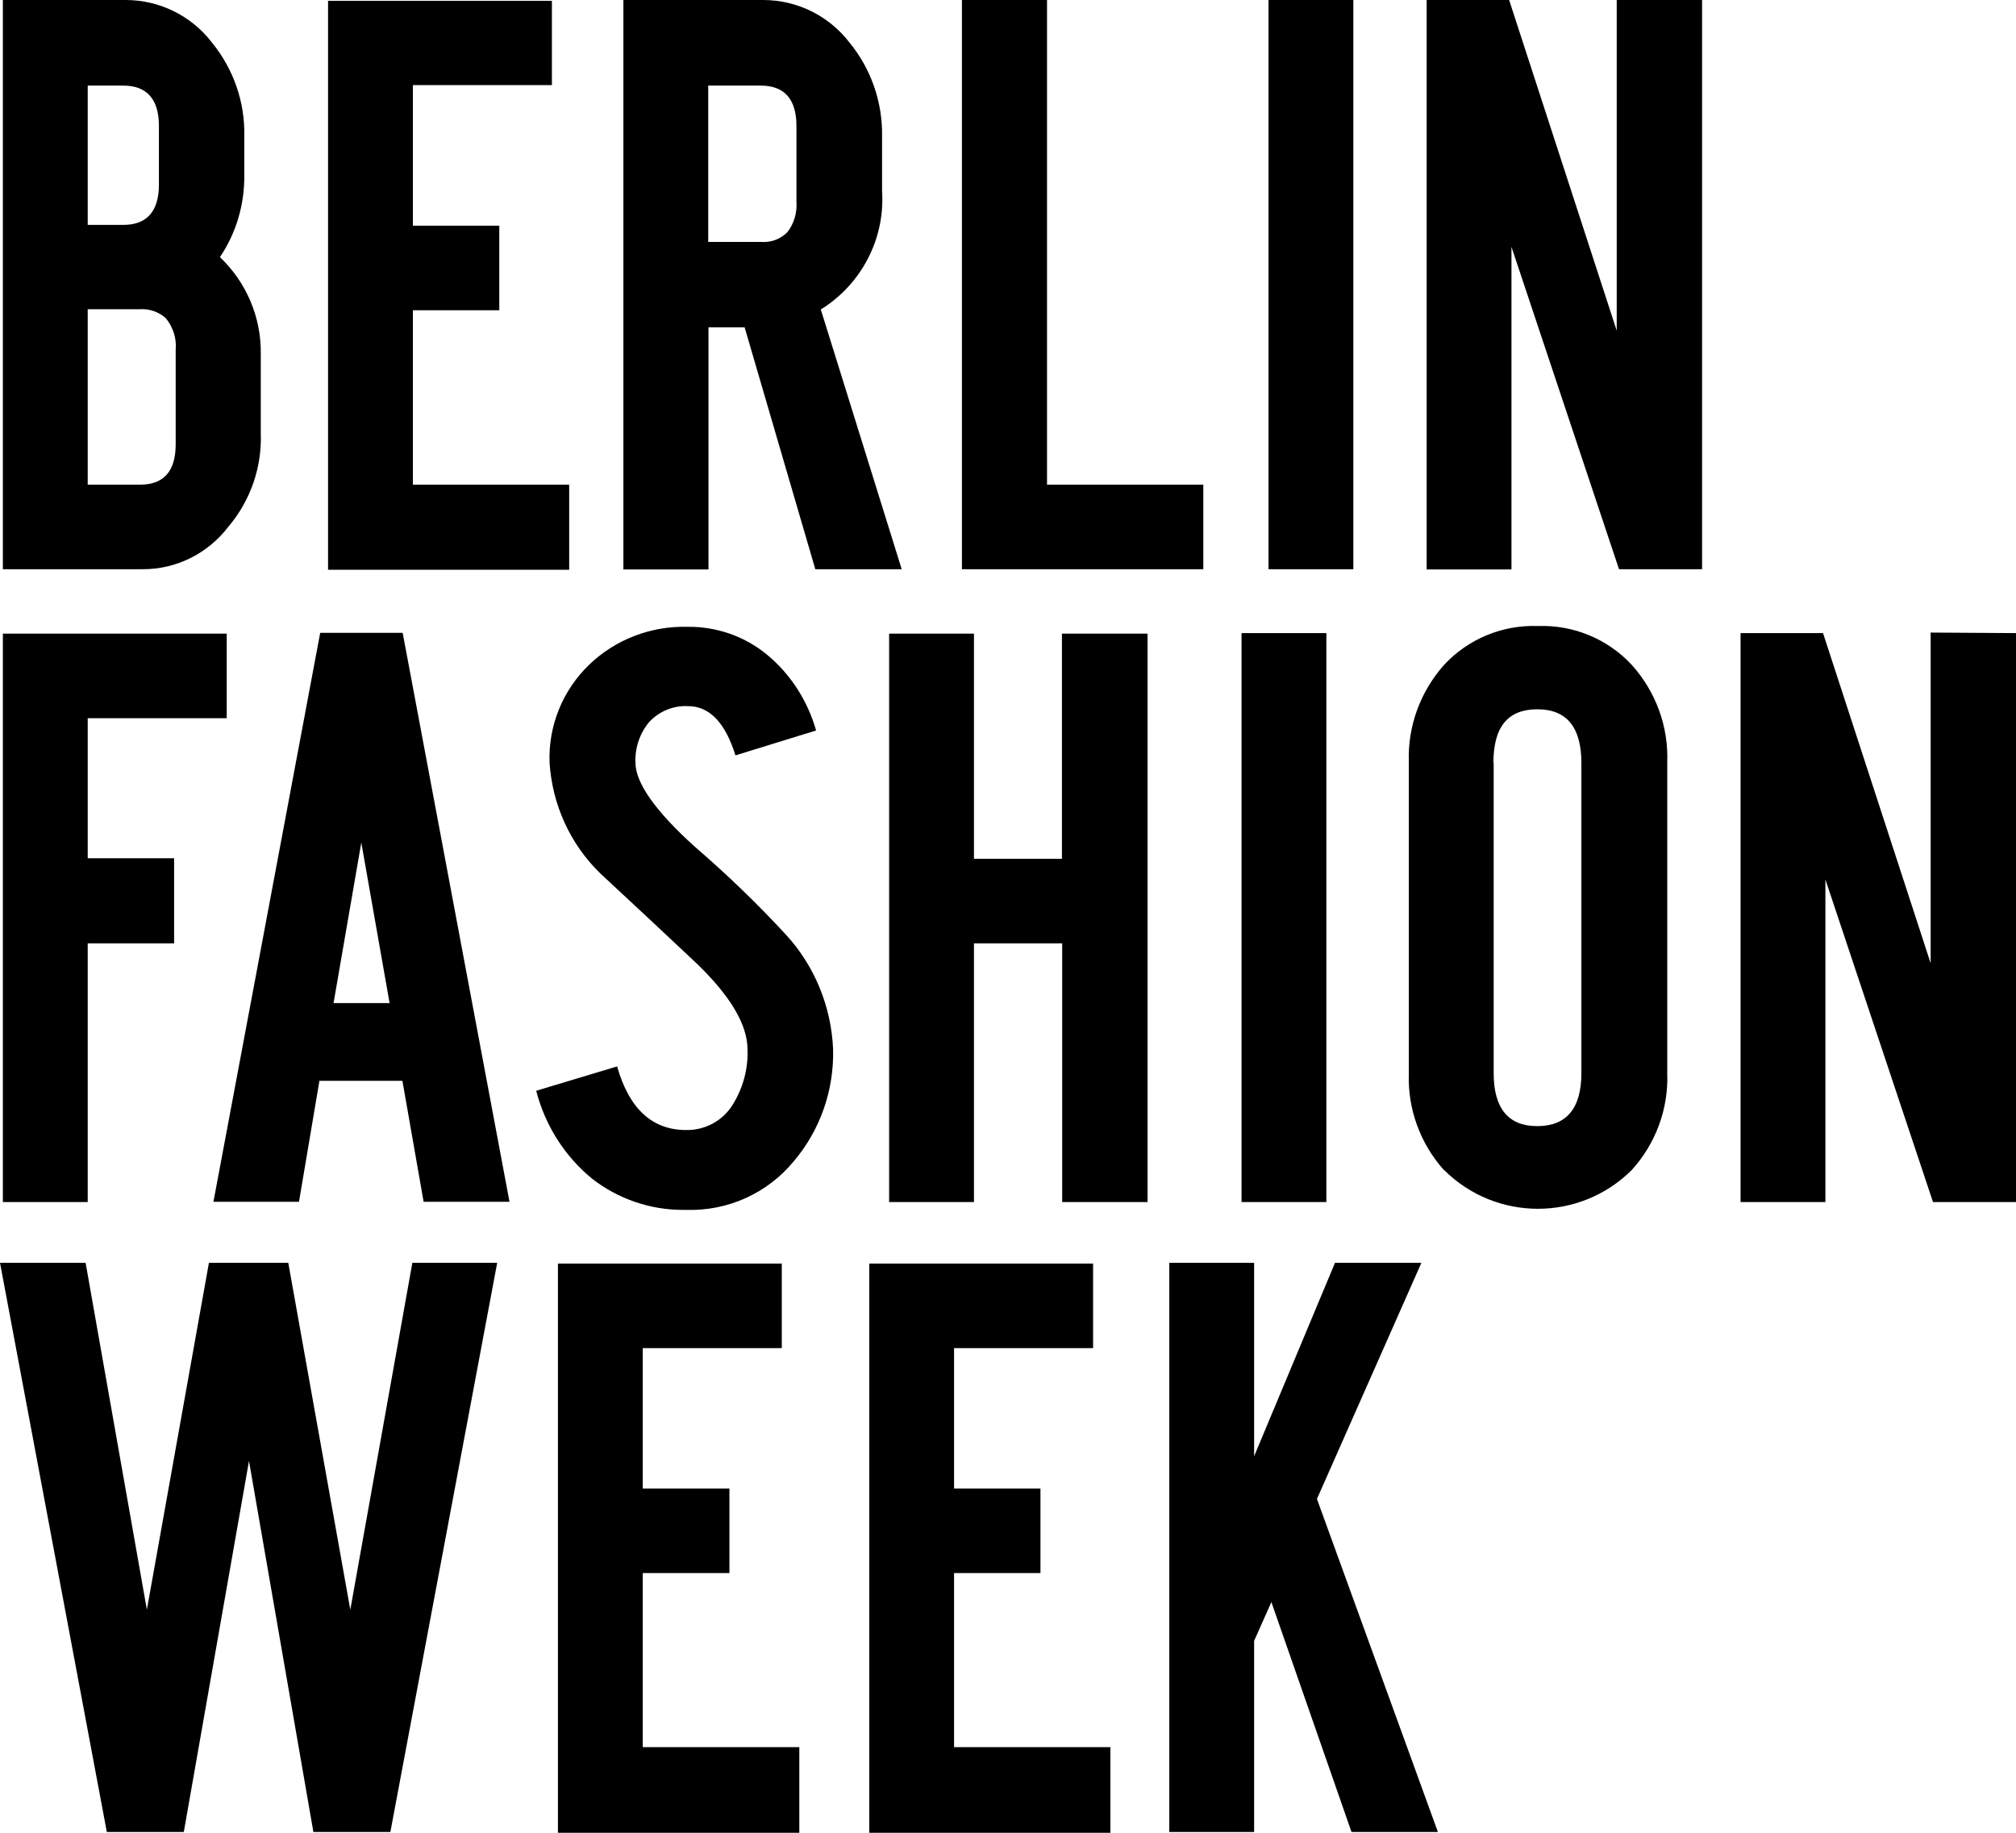 <svg xmlns="http://www.w3.org/2000/svg" height="100" viewBox="0 0 110 100" width="110">
<title>Berlin Fashion Week Logo</title>
<path d="M47.429 100V68.943H59.643V73.557H52.057V81.214H56.771V85.829H52.057V95.329H60.586V100H47.429ZM30.443 100V68.943H42.657V73.557H35.071V81.214H39.8V85.829H35.071V95.329H43.614V100H30.443ZM73.743 99.957L69.371 87.414L68.429 89.529V99.957H63.8V68.9H68.429V79.457L72.843 68.9H77.557L71.857 81.786L78.457 99.957H73.743ZM17.1 99.957L13.586 79.714L10.029 99.957H5.829L0 68.9H4.671L8.014 87.829L11.4 68.9H15.729L19.114 87.829L22.5 68.9H27.129L21.3 99.957H17.1ZM32.329 64.329C30.814 63.1 29.743 61.4 29.257 59.514L33.671 58.186C34.329 60.5 35.586 61.657 37.443 61.657C38.471 61.671 39.429 61.157 39.971 60.286C40.543 59.371 40.829 58.314 40.786 57.257C40.786 55.914 39.857 54.343 38 52.557C36.257 50.914 34.514 49.286 32.771 47.671C31.114 46.071 30.129 43.9 29.986 41.6C29.914 39.6 30.7 37.671 32.129 36.286C33.571 34.886 35.529 34.143 37.529 34.2C39.1 34.186 40.629 34.714 41.843 35.714C43.143 36.786 44.071 38.243 44.529 39.857L40.129 41.214C39.571 39.429 38.714 38.529 37.543 38.529C36.757 38.486 35.986 38.8 35.443 39.371C34.914 39.986 34.643 40.786 34.671 41.6C34.671 42.714 35.757 44.257 37.929 46.214C39.671 47.714 41.329 49.314 42.886 51C44.457 52.714 45.357 54.929 45.457 57.243C45.514 59.471 44.757 61.657 43.314 63.357C41.871 65.114 39.7 66.086 37.443 66.014H37.257C35.471 66.014 33.729 65.414 32.329 64.329ZM78.8 63.857C77.5 62.414 76.8 60.514 76.871 58.571V41.586C76.8 39.629 77.5 37.729 78.8 36.271C80.114 34.857 81.986 34.086 83.914 34.157C85.843 34.086 87.714 34.857 89.029 36.271C90.343 37.729 91.043 39.629 90.971 41.586V58.557C91.043 60.5 90.343 62.4 89.029 63.843C86.2 66.657 81.629 66.657 78.8 63.843V63.857ZM81.5 41.629V58.557C81.5 60.471 82.3 61.443 83.871 61.443H83.886C85.471 61.443 86.286 60.471 86.286 58.557V41.629C86.286 39.686 85.486 38.7 83.886 38.7C82.271 38.7 81.486 39.657 81.486 41.629H81.5ZM11.643 65.586L17.471 34.529H21.971L27.8 65.571H23.114L21.957 58.971H17.429L16.314 65.571H11.643V65.586ZM19.714 45.971L18.2 54.729H21.257L19.714 45.971ZM105.471 65.586L99.6 47.986V65.586H94.971V34.543H99.471L105.343 52.557V34.514L110 34.543V65.586H105.471ZM67.743 65.586V34.543H72.371V65.586H67.743ZM57.957 65.586V51.471H53.143V65.586H48.514V34.571H53.143V46.857H57.943V34.571H62.614V65.586H57.943H57.957ZM0.157 65.586V34.571H12.371V39.186H4.786V46.829H9.5V51.471H4.786V65.586H0.157ZM17.9 31.114V0.043H30.114V4.643H22.529V12.314H27.243V16.929H22.529V26.443H31.057V31.086H17.9V31.114ZM88.343 31.071L82.471 13.471V31.071H77.843V0H82.343L88.214 18.043V0H92.871V31.057H88.343V31.071ZM69.214 31.071V0H73.843V31.057H69.214V31.071ZM52.486 31.071V0H57.129V26.443H65.657V31.057H52.486V31.071ZM38.643 31.071H34.014V0H41.643C43.486 0 45.229 0.857 46.357 2.329C47.529 3.757 48.157 5.571 48.129 7.429V10.429C48.3 13.029 47 15.514 44.786 16.886L49.2 31.057H44.486L40.629 17.857H38.657V31.057L38.643 31.071ZM38.643 13.2H41.529C42.071 13.243 42.6 13.043 42.971 12.657C43.329 12.186 43.5 11.6 43.457 11.014V6.871C43.457 5.414 42.8 4.671 41.514 4.671H38.643V13.214V13.2ZM7.643 31.057H0.157V0H6.857C8.7 0 10.443 0.857 11.571 2.329C12.743 3.771 13.371 5.571 13.329 7.429V9.5C13.357 11.114 12.9 12.7 12 14.029C13.443 15.4 14.257 17.314 14.229 19.3V23.629C14.3 25.486 13.671 27.314 12.457 28.743C11.343 30.2 9.614 31.071 7.771 31.057H7.629H7.643ZM4.786 16.886V26.443H7.657C8.943 26.443 9.586 25.7 9.586 24.243V19.086C9.643 18.457 9.443 17.843 9.043 17.357C8.657 17.014 8.157 16.843 7.657 16.871H4.786V16.886ZM4.786 4.657V12.271H6.729C8.014 12.271 8.671 11.529 8.671 10.071V6.871C8.671 5.414 8.014 4.671 6.729 4.671H4.786V4.657Z"></path>
</svg>